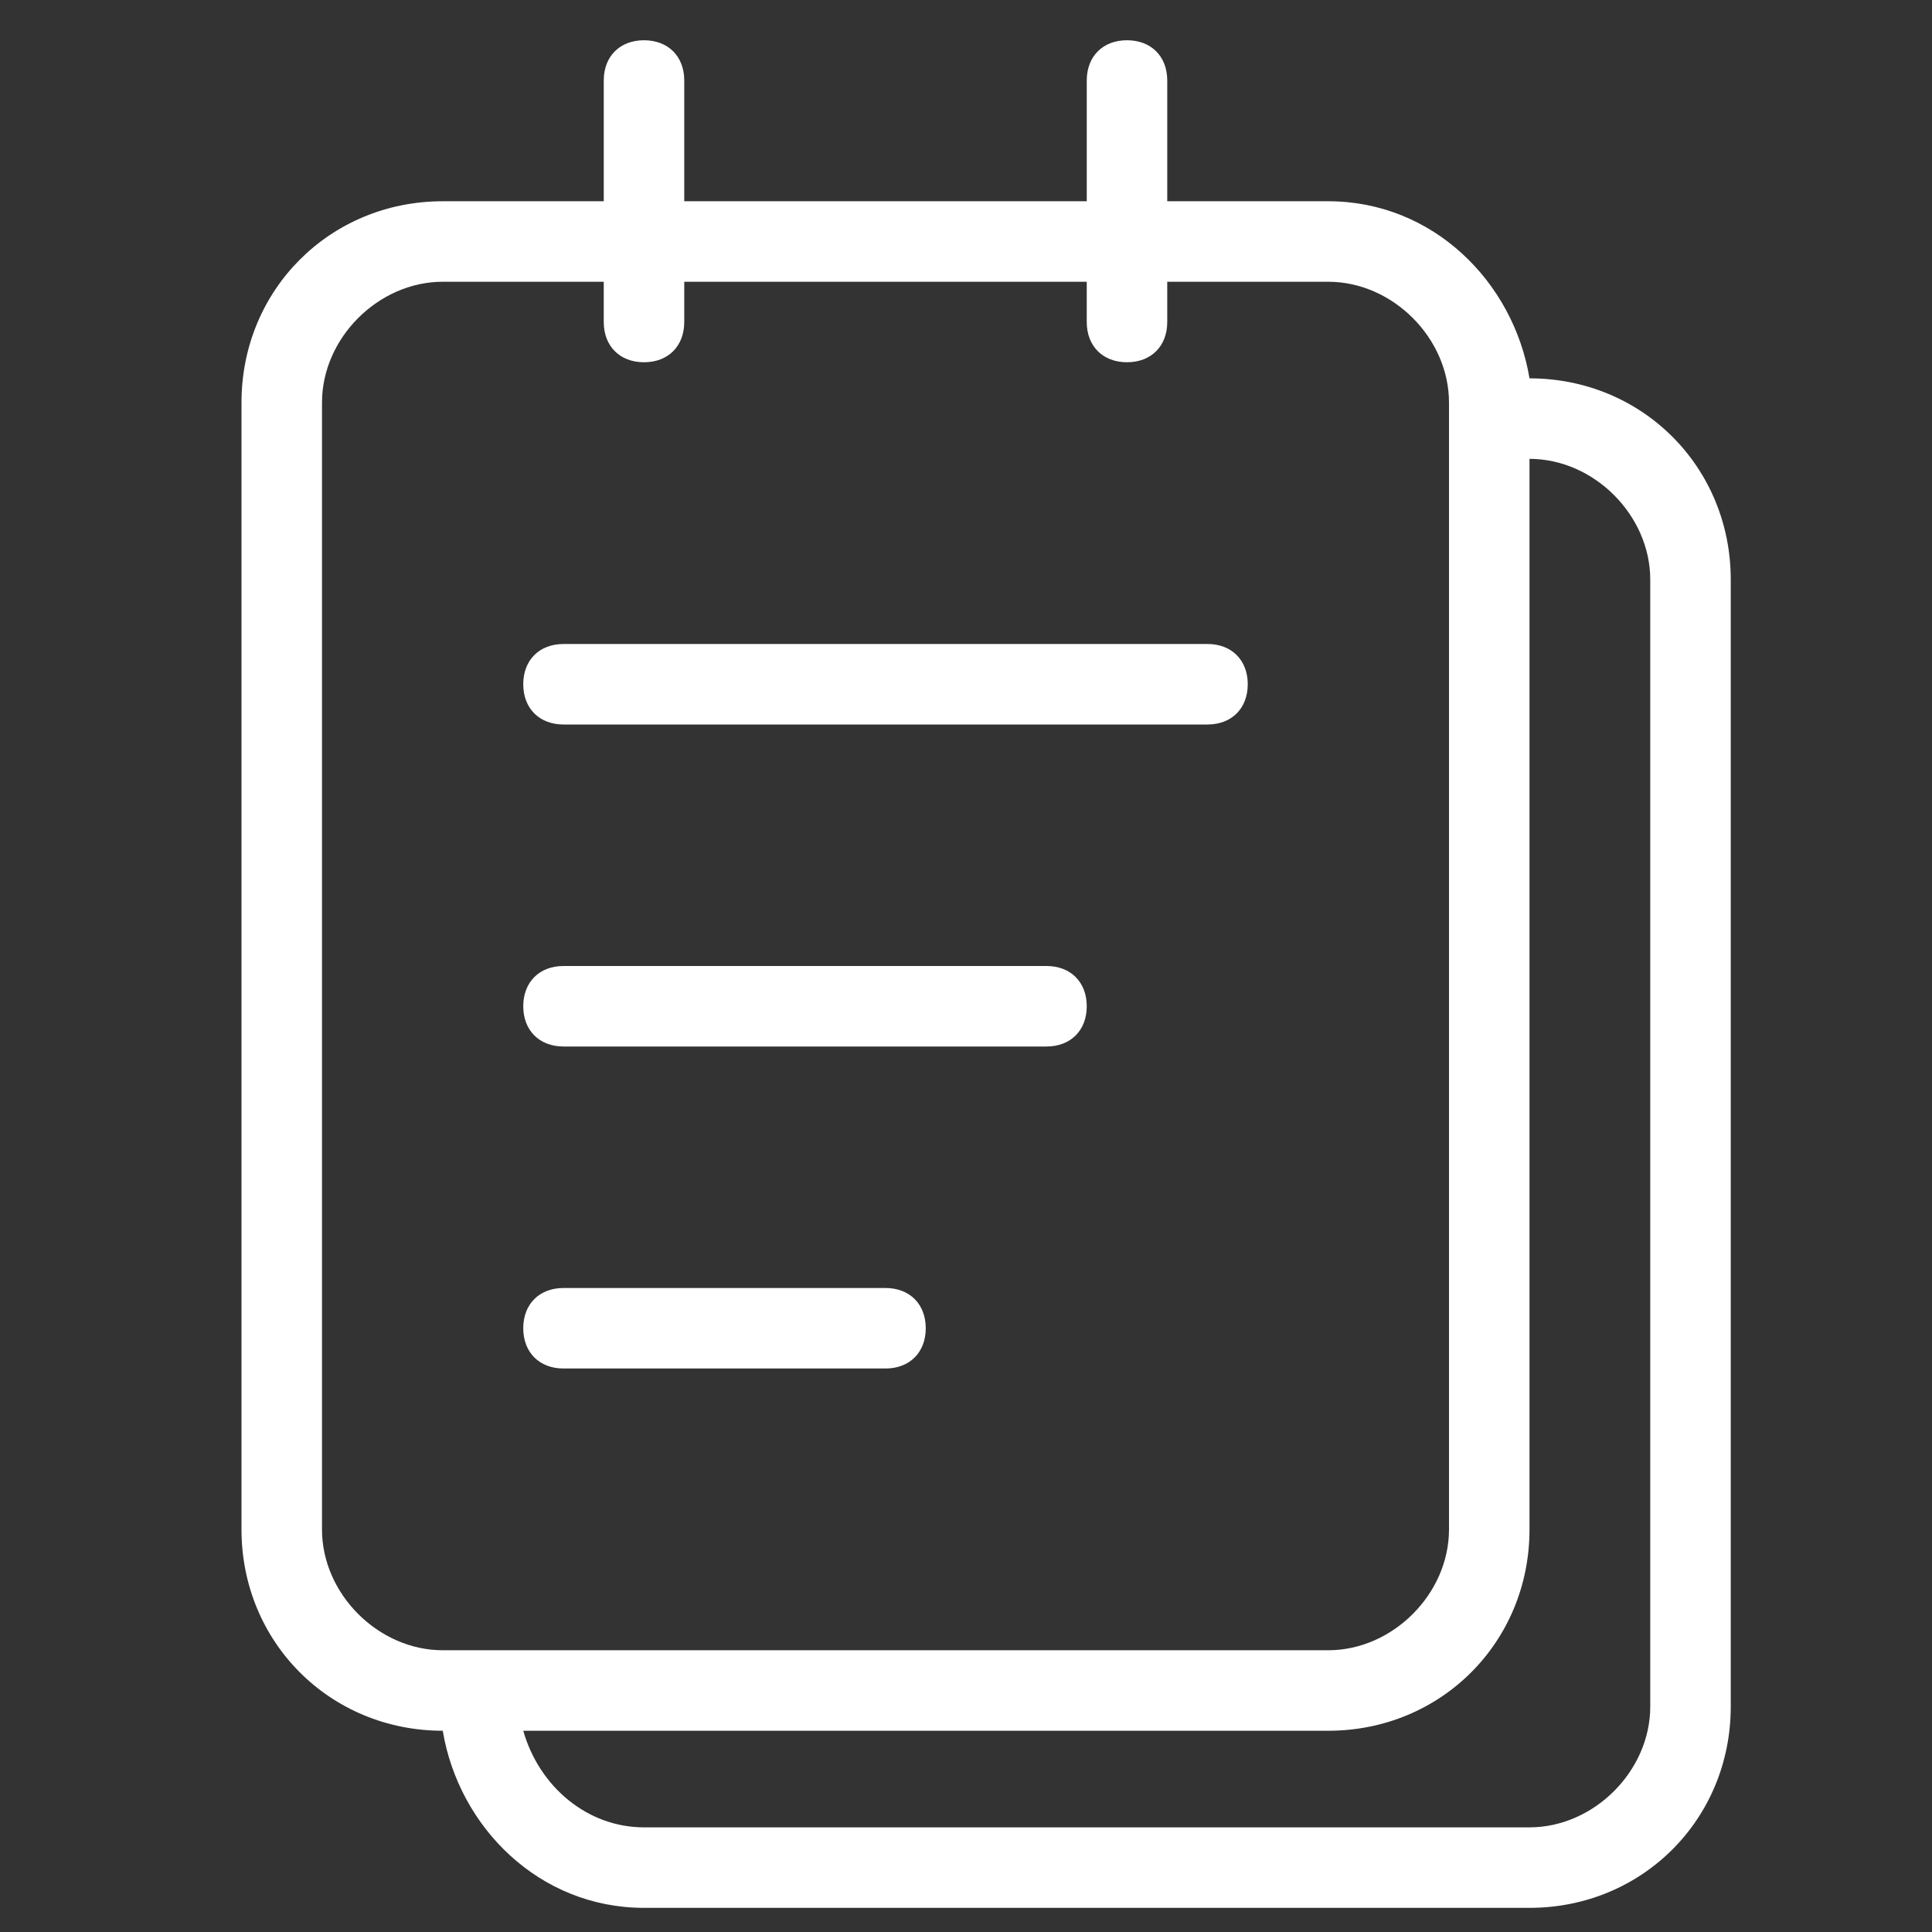 <?xml version="1.0" standalone="no"?><!DOCTYPE svg PUBLIC "-//W3C//DTD SVG 1.1//EN" "http://www.w3.org/Graphics/SVG/1.1/DTD/svg11.dtd"><svg class="icon" width="32px" height="32.00px" viewBox="0 0 1024 1024" version="1.1" xmlns="http://www.w3.org/2000/svg"><rect x="0" y="0" width="1024" height="1024" fill="#333333" stroke="none"/><path fill="#fff" d="M298.667 384h341.333c12.8 0 21.333-8.533 21.333-21.333S652.8 341.333 640 341.333H298.667c-12.8 0-21.333 8.533-21.333 21.333s8.533 21.333 21.333 21.333zM298.667 554.667h256c12.8 0 21.333-8.533 21.333-21.333s-8.533-21.333-21.333-21.333H298.667c-12.8 0-21.333 8.533-21.333 21.333s8.533 21.333 21.333 21.333zM298.667 725.333h170.667c12.8 0 21.333-8.533 21.333-21.333s-8.533-21.333-21.333-21.333H298.667c-12.8 0-21.333 8.533-21.333 21.333s8.533 21.333 21.333 21.333z"  /><path fill="#fff" d="M810.667 200.533c-8.533-51.2-51.2-93.867-106.667-93.867h-85.333V42.667c0-12.8-8.533-21.333-21.333-21.333s-21.333 8.533-21.333 21.333v64h-213.333V42.667c0-12.8-8.533-21.333-21.333-21.333s-21.333 8.533-21.333 21.333v64h-85.333C174.933 106.667 128 153.6 128 213.333v597.333c0 59.733 46.933 106.667 106.667 106.667 8.533 51.2 51.2 93.867 106.667 93.867h469.333c59.733 0 106.667-46.933 106.667-106.667v-597.333c0-59.733-46.933-106.667-106.667-106.667zM170.667 810.667V213.333c0-34.133 29.867-64 64-64h85.333V170.667c0 12.8 8.533 21.333 21.333 21.333s21.333-8.533 21.333-21.333v-21.333h213.333V170.667c0 12.8 8.533 21.333 21.333 21.333s21.333-8.533 21.333-21.333v-21.333h85.333c34.133 0 64 29.867 64 64v597.333c0 34.133-29.867 64-64 64h-469.333c-34.133 0-64-29.867-64-64z m704 93.867c0 34.133-29.867 64-64 64H341.333c-29.867 0-55.467-21.333-64-51.2h426.667c59.733 0 106.667-46.933 106.667-106.667V243.2c34.133 0 64 29.867 64 64v597.333z"  /></svg>